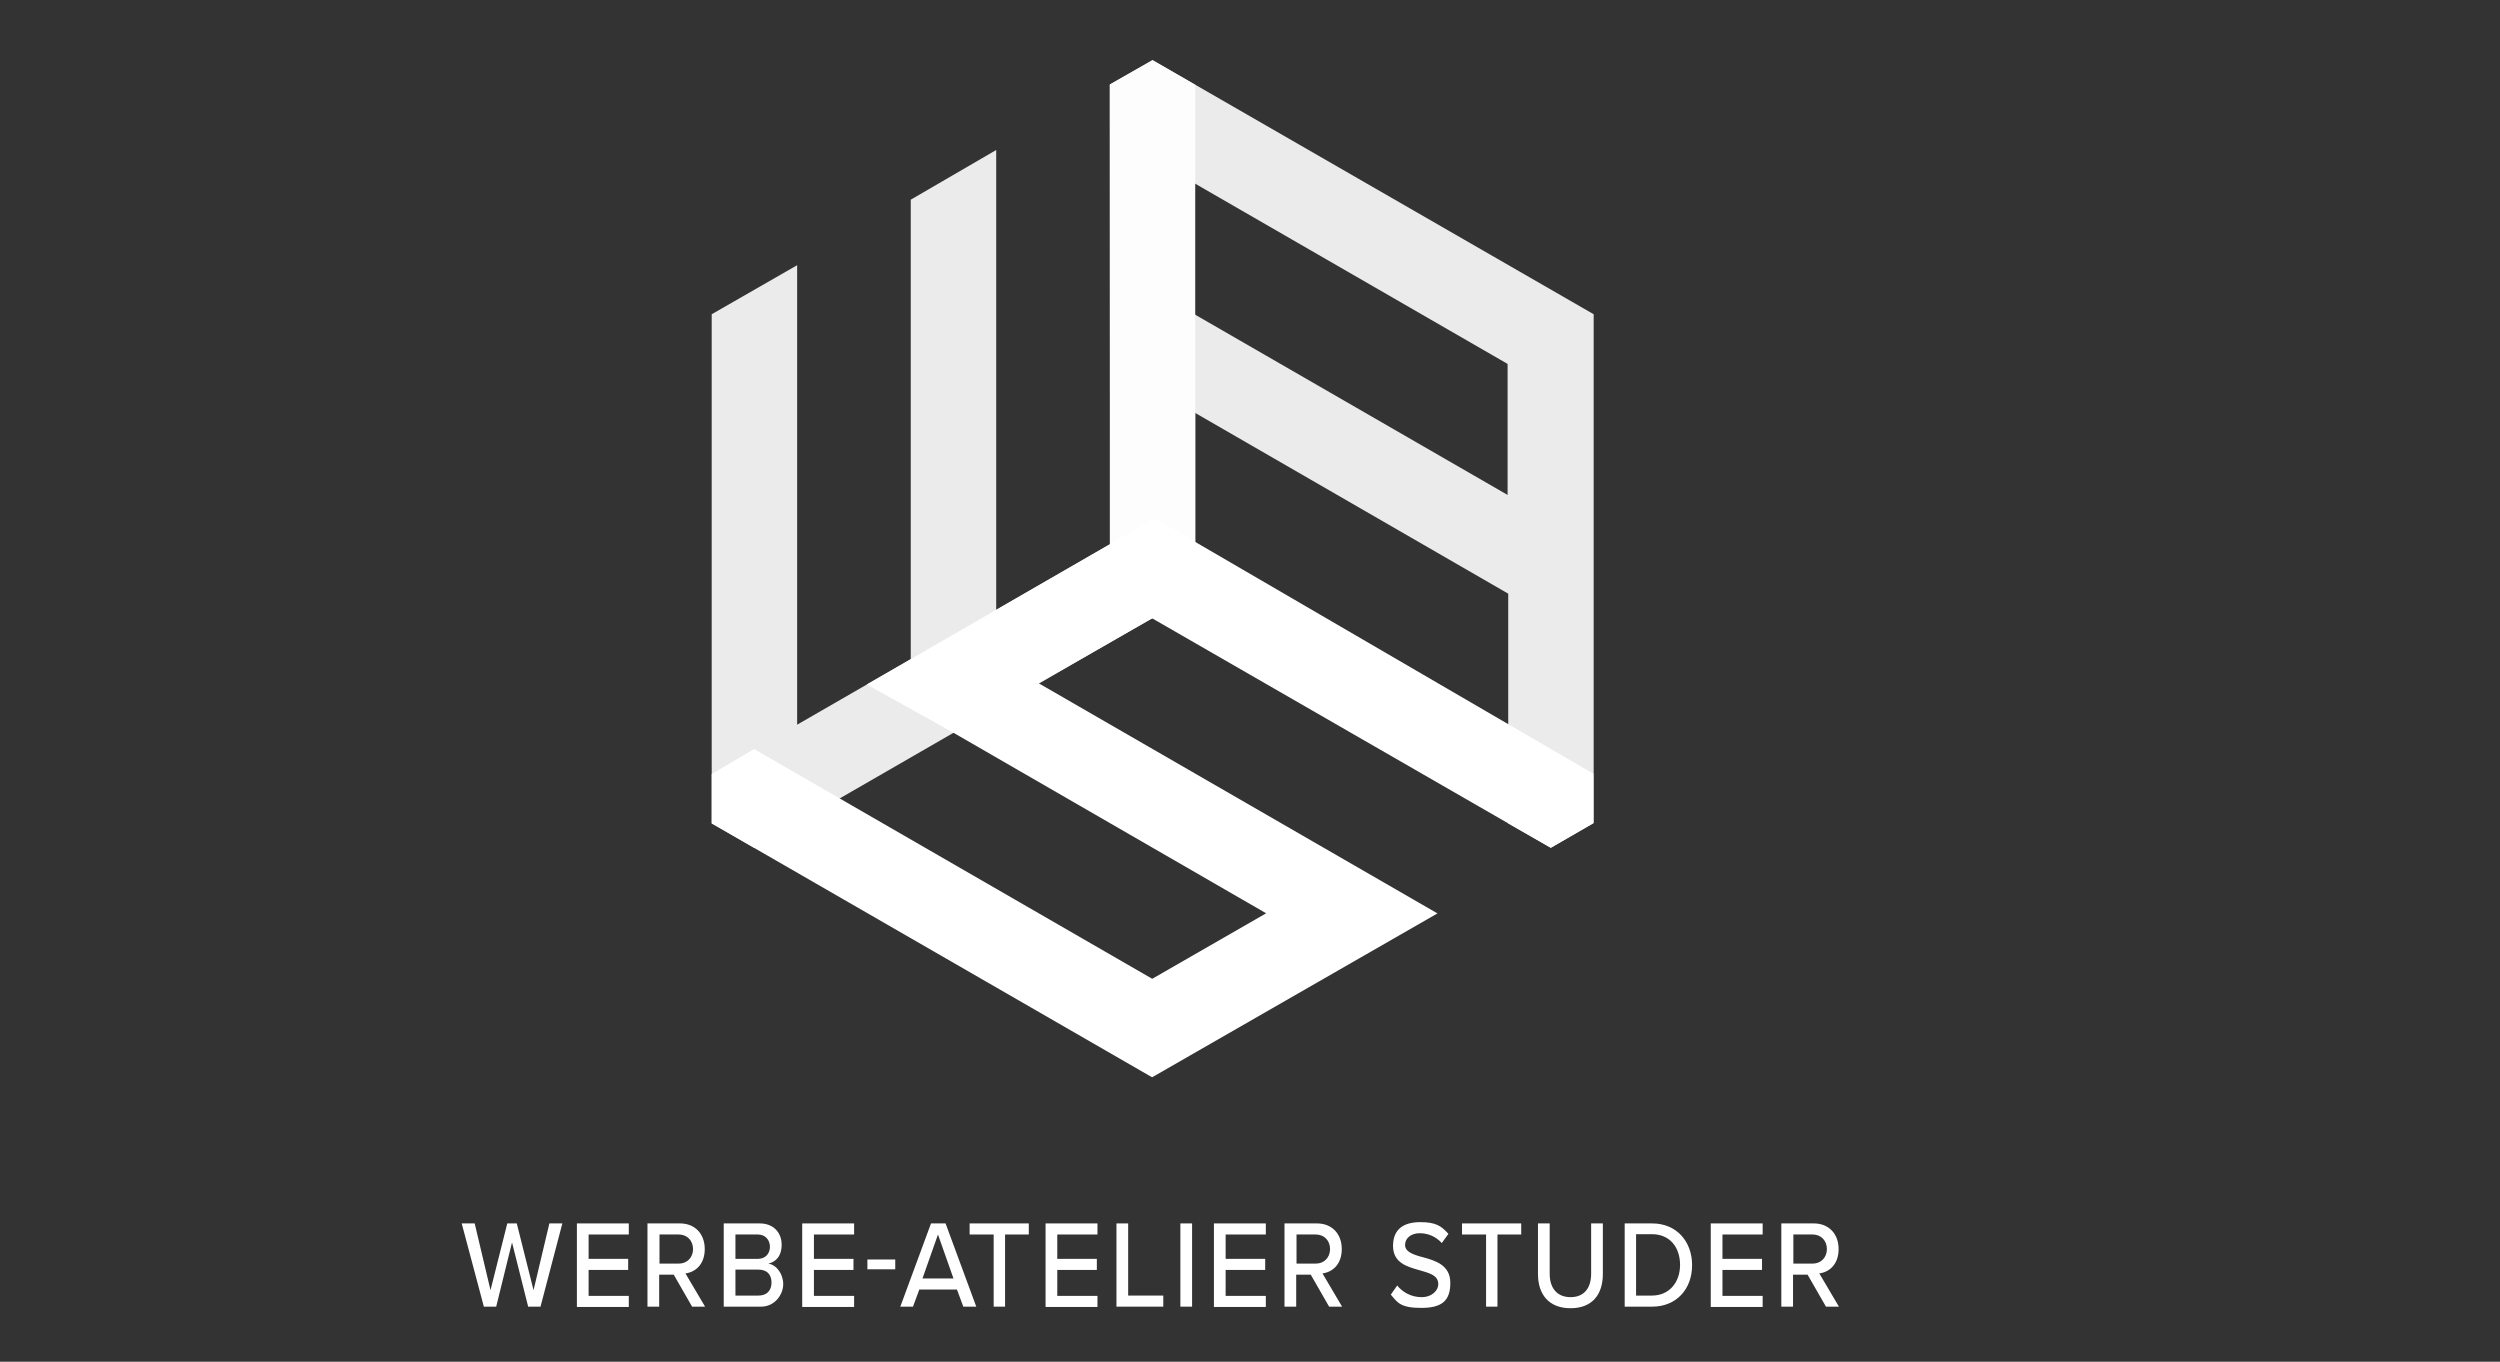 <?xml version="1.0" encoding="UTF-8"?>
<svg xmlns="http://www.w3.org/2000/svg" version="1.1" viewBox="0 0 790 430.3">
  <rect x="0" y="0" width="790" height="430.3" fill="#333333" stroke="none"/>
  <defs>
    <style>
      .cls-1 {
        opacity: .9;
      }

      .cls-1, .cls-2 {
        fill: #fff;
      }
    </style>
  </defs>
  <!-- Generator: Adobe Illustrator 28.7.10, SVG Export Plug-In . SVG Version: 1.2.0 Build 236)  -->
  <g>
    <g id="Ebene_1">
      <g>
        <path class="cls-2" d="M166.9,412.9l-5.1-20.3-5,20.3h-3.9l-7-26.3h4.1l5,21.1,5.3-21.1h3l5.3,21.1,5-21.1h4.1l-6.9,26.3h-3.9Z"/>
        <path class="cls-2" d="M182.3,412.9v-26.3h16.4v3.5h-12.7v7.7h12.5v3.5h-12.5v8.2h12.7v3.5h-16.4Z"/>
        <path class="cls-2" d="M218.7,412.9l-5.8-10.1h-4.6v10.1h-3.7v-26.3h10.3c4.6,0,7.8,3.2,7.8,8.1s-3,7.3-6.1,7.7l6.2,10.5h-4.2ZM214.5,390.1h-6.1v9.2h6.1c2.6,0,4.5-1.9,4.5-4.6s-1.9-4.6-4.5-4.6Z"/>
        <path class="cls-2" d="M228.7,412.9v-26.3h11.4c4.3,0,6.9,2.9,6.9,6.7s-2,5.5-4.2,6c2.6.4,4.7,3.3,4.7,6.5s-2.6,7.1-7,7.1h-11.7ZM232.4,397.8h7.1c2.4,0,3.8-1.7,3.8-3.8s-1.4-3.9-3.8-3.9h-7.1v7.7ZM232.4,409.4h7.3c2.6,0,4.1-1.6,4.1-4.1s-1.4-4.1-4.1-4.1h-7.3v8.2Z"/>
        <path class="cls-2" d="M253.5,412.9v-26.3h16.4v3.5h-12.7v7.7h12.5v3.5h-12.5v8.2h12.7v3.5h-16.4Z"/>
        <path class="cls-2" d="M274.1,401.1v-3.1h8.8v3.1h-8.8Z"/>
        <path class="cls-2" d="M304.4,412.9l-2-5.4h-11.9l-2,5.4h-4l9.7-26.3h4.6l9.7,26.3h-4ZM296.4,390.1l-4.9,13.9h9.8l-4.9-13.9Z"/>
        <path class="cls-2" d="M314,412.9v-22.8h-7.6v-3.5h18.7v3.5h-7.5v22.8h-3.7Z"/>
        <path class="cls-2" d="M330.4,412.9v-26.3h16.4v3.5h-12.7v7.7h12.5v3.5h-12.5v8.2h12.7v3.5h-16.4Z"/>
        <path class="cls-2" d="M352.8,412.9v-26.3h3.7v22.8h11.1v3.5h-14.7Z"/>
        <path class="cls-2" d="M373,412.9v-26.3h3.7v26.3h-3.7Z"/>
        <path class="cls-2" d="M383.6,412.9v-26.3h16.4v3.5h-12.7v7.7h12.5v3.5h-12.5v8.2h12.7v3.5h-16.4Z"/>
        <path class="cls-2" d="M420,412.9l-5.8-10.1h-4.6v10.1h-3.7v-26.3h10.3c4.6,0,7.8,3.2,7.8,8.1s-3,7.3-6.1,7.7l6.2,10.5h-4.2ZM415.8,390.1h-6.1v9.2h6.1c2.6,0,4.5-1.9,4.5-4.6s-1.9-4.6-4.5-4.6Z"/>
        <path class="cls-2" d="M441.5,406.2c1.6,2,4.3,3.7,7.7,3.7s5.3-2.2,5.3-4.1c0-2.8-2.8-3.5-5.9-4.4-3.9-1.1-8.4-2.3-8.4-7.7s3.5-7.5,8.6-7.5,6.7,1.3,8.9,3.7l-2.1,2.9c-1.9-2.1-4.4-3.1-7-3.1s-4.6,1.5-4.6,3.7,2.6,3.1,5.7,3.9c4,1.1,8.6,2.5,8.6,8.1s-2.6,7.9-9.2,7.9-7.5-1.7-9.6-4.2l2.1-3Z"/>
        <path class="cls-2" d="M469.6,412.9v-22.8h-7.6v-3.5h18.7v3.5h-7.5v22.8h-3.7Z"/>
        <path class="cls-2" d="M486,386.6h3.7v15.9c0,4.5,2.3,7.4,6.6,7.4s6.5-2.9,6.5-7.4v-15.9h3.7v16c0,6.5-3.4,10.8-10.2,10.8s-10.3-4.3-10.3-10.8v-16Z"/>
        <path class="cls-2" d="M513.4,412.9v-26.3h8.7c7.6,0,12.6,5.6,12.6,13.2s-5,13.1-12.6,13.1h-8.7ZM517,409.4h5c5.6,0,8.9-4.3,8.9-9.7s-3.1-9.7-8.9-9.7h-5v19.3Z"/>
        <path class="cls-2" d="M540.6,412.9v-26.3h16.4v3.5h-12.7v7.7h12.5v3.5h-12.5v8.2h12.7v3.5h-16.4Z"/>
        <path class="cls-2" d="M577,412.9l-5.8-10.1h-4.6v10.1h-3.7v-26.3h10.3c4.6,0,7.8,3.2,7.8,8.1s-3,7.3-6.1,7.7l6.2,10.5h-4.2ZM572.8,390.1h-6.1v9.2h6.1c2.6,0,4.5-1.9,4.5-4.6s-1.9-4.6-4.5-4.6Z"/>
      </g>
      <g>
        <polygon class="cls-2" points="363.5 340.1 224.9 260.2 224.9 244.6 238.3 236.7 364.1 309.3 400.1 288.6 301.2 231.5 273.9 216.3 364.9 163.8 503.5 244.5 503.5 260.1 490 267.9 364.1 195.4 328.2 215.9 454 288.5 454.1 288.6 454.3 288.6 364.8 340 364.1 340.4 363.5 340.1"/>
        <path class="cls-1" d="M377.6,99.4v-20.7s0-20.7,0-20.7l49.4,28.5,49.4,28.5v20.7s0,20.7,0,20.7l-49.4-28.5-49.4-28.5ZM350.8,187.6l13.4,7.8,13.5-7.8v-57.1s98.9,57.1,98.9,57.1v72.6s13.5,7.7,13.5,7.7l13.5-7.8v-88.1s0-72.7,0-72.7L364.2,19l-13.5,7.7"/>
        <polygon class="cls-1" points="350.7 26.7 350.7 172 350.7 172 350.7 172 314.8 192.7 314.8 47.4 287.8 63.1 287.8 208.3 251.9 229 251.9 83.8 224.9 99.3 224.9 244.6 224.9 252.4 224.9 260.2 238.3 267.9 377.7 187.5 377.7 26.8 364.2 19 350.7 26.7"/>
      </g>
    </g>
  </g>
</svg>